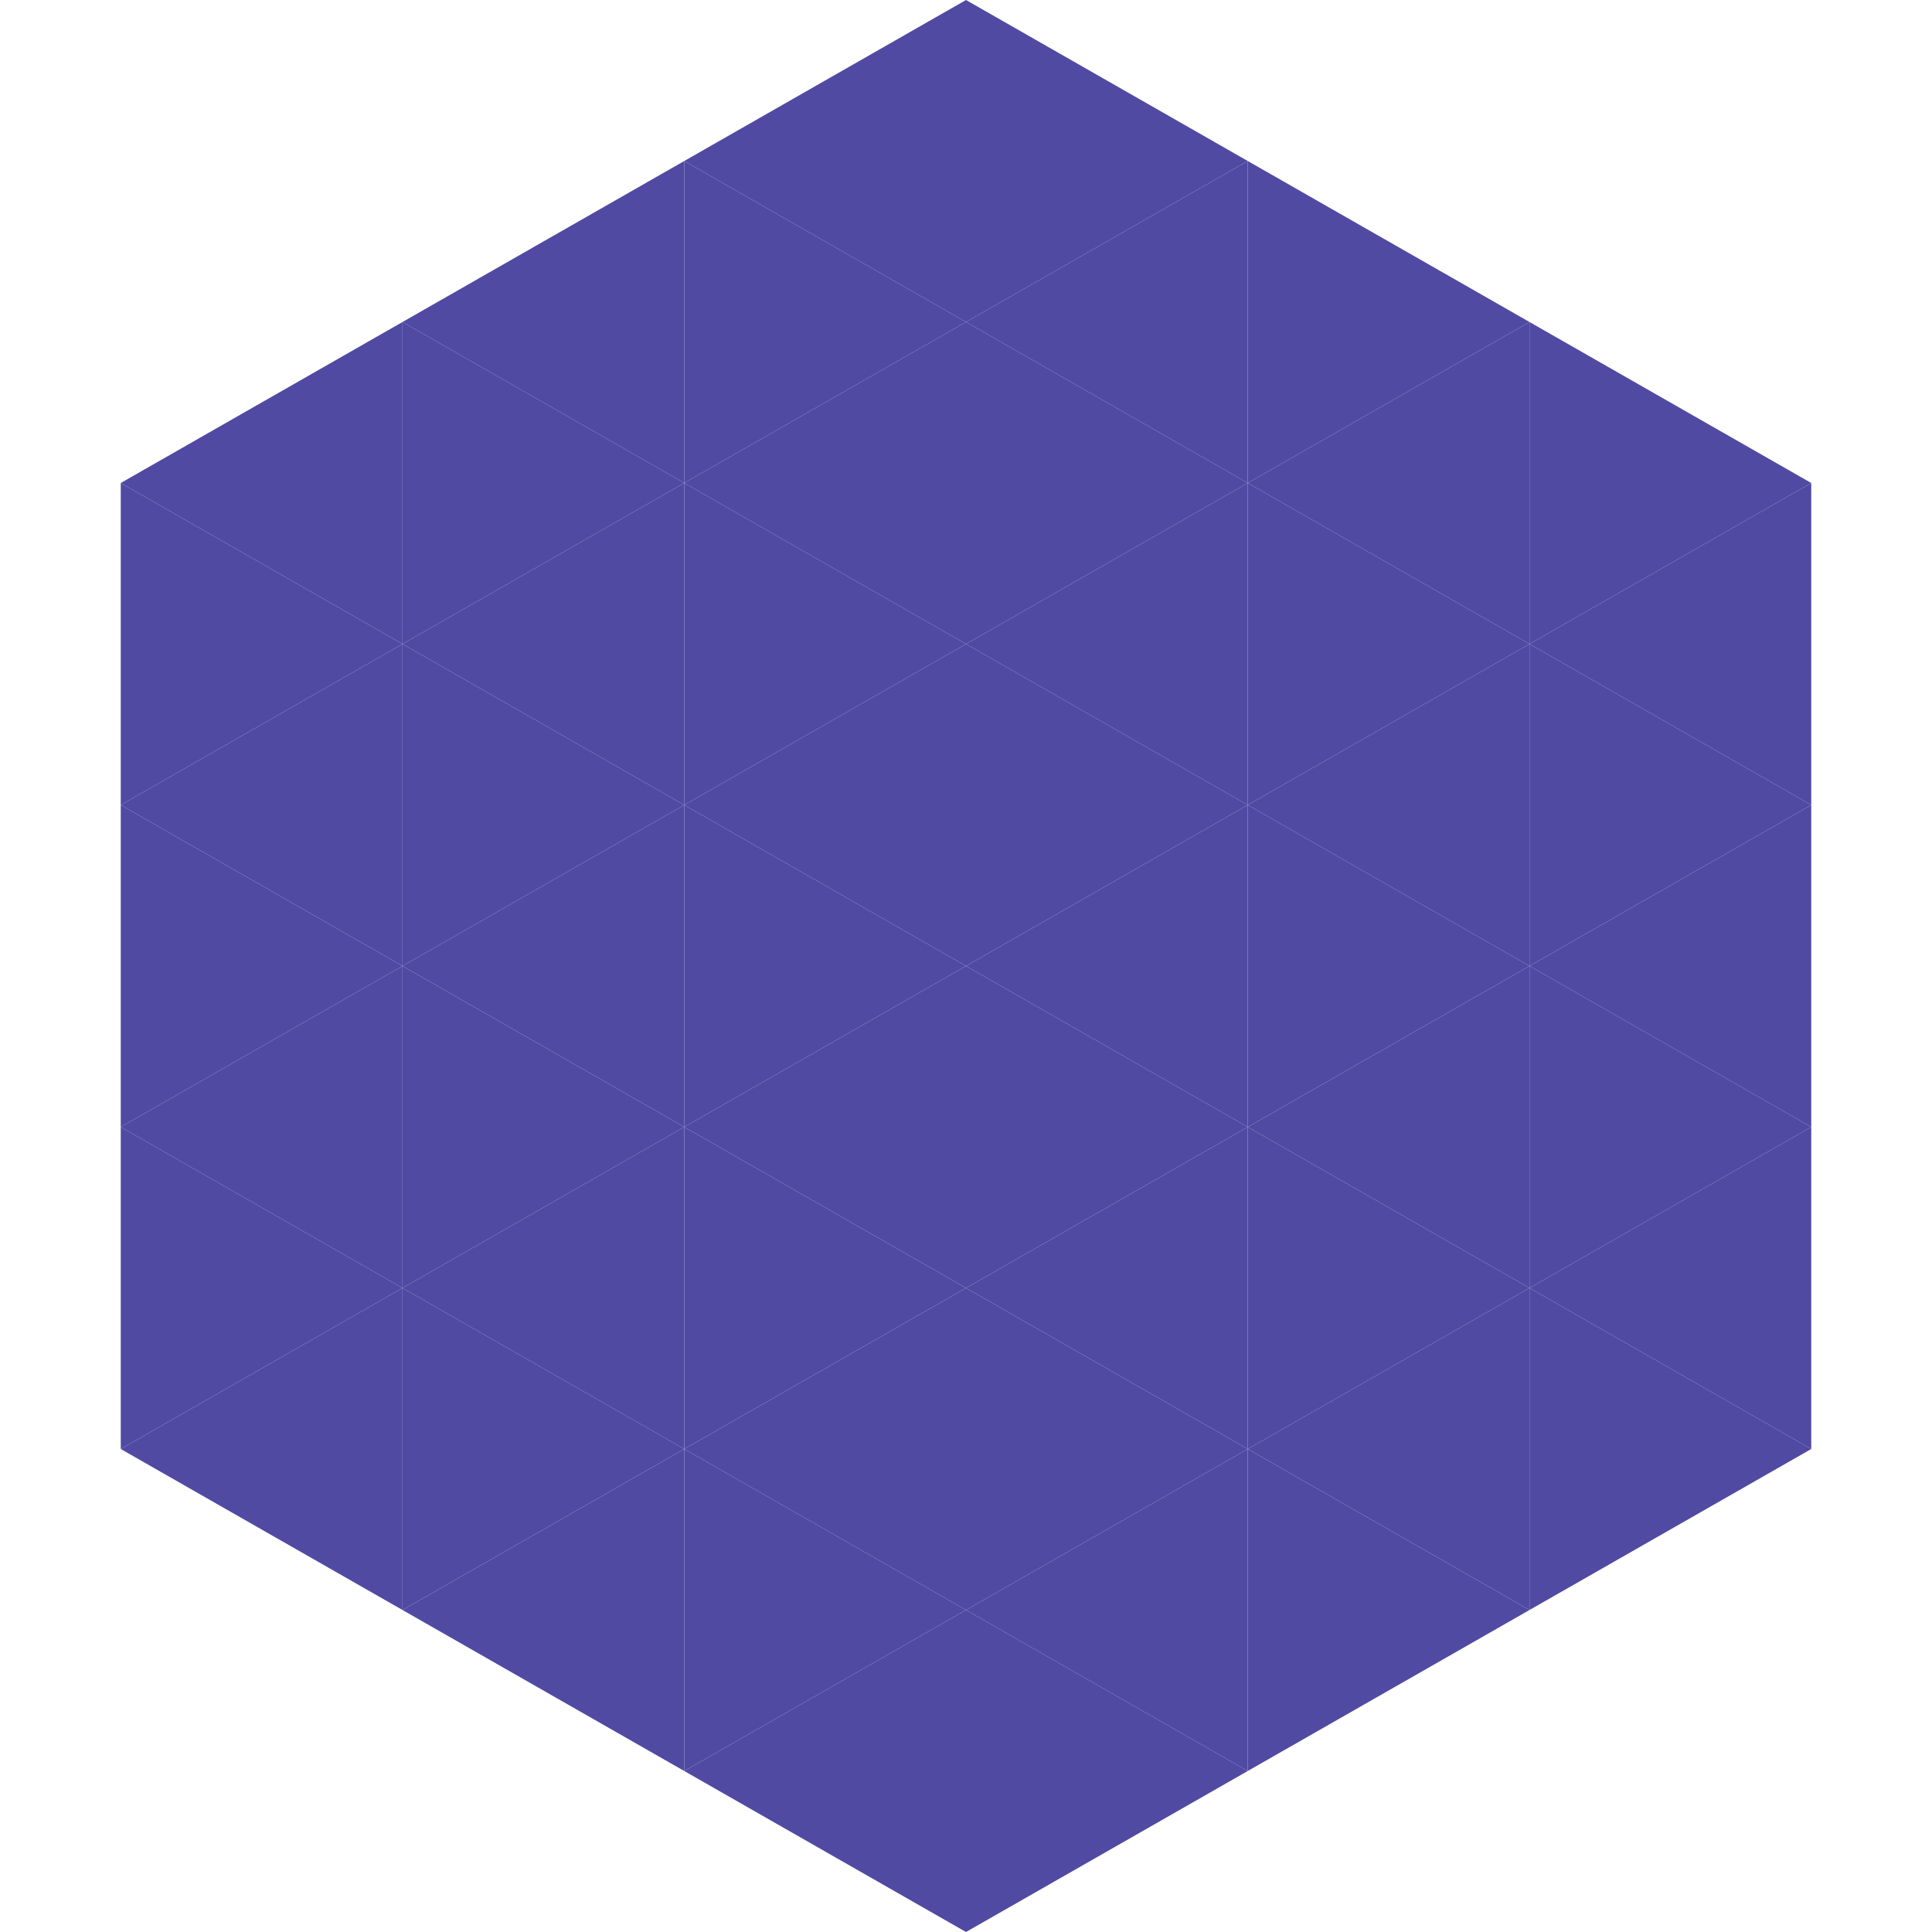 <?xml version="1.0"?>
<!-- Generated by SVGo -->
<svg width="240" height="240"
     xmlns="http://www.w3.org/2000/svg"
     xmlns:xlink="http://www.w3.org/1999/xlink">
<polygon points="50,40 15,60 50,80" style="fill:rgb(80,74,163)" />
<polygon points="190,40 225,60 190,80" style="fill:rgb(80,74,163)" />
<polygon points="15,60 50,80 15,100" style="fill:rgb(80,74,163)" />
<polygon points="225,60 190,80 225,100" style="fill:rgb(80,74,163)" />
<polygon points="50,80 15,100 50,120" style="fill:rgb(80,74,163)" />
<polygon points="190,80 225,100 190,120" style="fill:rgb(80,74,163)" />
<polygon points="15,100 50,120 15,140" style="fill:rgb(80,74,163)" />
<polygon points="225,100 190,120 225,140" style="fill:rgb(80,74,163)" />
<polygon points="50,120 15,140 50,160" style="fill:rgb(80,74,163)" />
<polygon points="190,120 225,140 190,160" style="fill:rgb(80,74,163)" />
<polygon points="15,140 50,160 15,180" style="fill:rgb(80,74,163)" />
<polygon points="225,140 190,160 225,180" style="fill:rgb(80,74,163)" />
<polygon points="50,160 15,180 50,200" style="fill:rgb(80,74,163)" />
<polygon points="190,160 225,180 190,200" style="fill:rgb(80,74,163)" />
<polygon points="15,180 50,200 15,220" style="fill:rgb(255,255,255); fill-opacity:0" />
<polygon points="225,180 190,200 225,220" style="fill:rgb(255,255,255); fill-opacity:0" />
<polygon points="50,0 85,20 50,40" style="fill:rgb(255,255,255); fill-opacity:0" />
<polygon points="190,0 155,20 190,40" style="fill:rgb(255,255,255); fill-opacity:0" />
<polygon points="85,20 50,40 85,60" style="fill:rgb(80,74,163)" />
<polygon points="155,20 190,40 155,60" style="fill:rgb(80,74,163)" />
<polygon points="50,40 85,60 50,80" style="fill:rgb(80,74,163)" />
<polygon points="190,40 155,60 190,80" style="fill:rgb(80,74,163)" />
<polygon points="85,60 50,80 85,100" style="fill:rgb(80,74,163)" />
<polygon points="155,60 190,80 155,100" style="fill:rgb(80,74,163)" />
<polygon points="50,80 85,100 50,120" style="fill:rgb(80,74,163)" />
<polygon points="190,80 155,100 190,120" style="fill:rgb(80,74,163)" />
<polygon points="85,100 50,120 85,140" style="fill:rgb(80,74,163)" />
<polygon points="155,100 190,120 155,140" style="fill:rgb(80,74,163)" />
<polygon points="50,120 85,140 50,160" style="fill:rgb(80,74,163)" />
<polygon points="190,120 155,140 190,160" style="fill:rgb(80,74,163)" />
<polygon points="85,140 50,160 85,180" style="fill:rgb(80,74,163)" />
<polygon points="155,140 190,160 155,180" style="fill:rgb(80,74,163)" />
<polygon points="50,160 85,180 50,200" style="fill:rgb(80,74,163)" />
<polygon points="190,160 155,180 190,200" style="fill:rgb(80,74,163)" />
<polygon points="85,180 50,200 85,220" style="fill:rgb(80,74,163)" />
<polygon points="155,180 190,200 155,220" style="fill:rgb(80,74,163)" />
<polygon points="120,0 85,20 120,40" style="fill:rgb(80,74,163)" />
<polygon points="120,0 155,20 120,40" style="fill:rgb(80,74,163)" />
<polygon points="85,20 120,40 85,60" style="fill:rgb(80,74,163)" />
<polygon points="155,20 120,40 155,60" style="fill:rgb(80,74,163)" />
<polygon points="120,40 85,60 120,80" style="fill:rgb(80,74,163)" />
<polygon points="120,40 155,60 120,80" style="fill:rgb(80,74,163)" />
<polygon points="85,60 120,80 85,100" style="fill:rgb(80,74,163)" />
<polygon points="155,60 120,80 155,100" style="fill:rgb(80,74,163)" />
<polygon points="120,80 85,100 120,120" style="fill:rgb(80,74,163)" />
<polygon points="120,80 155,100 120,120" style="fill:rgb(80,74,163)" />
<polygon points="85,100 120,120 85,140" style="fill:rgb(80,74,163)" />
<polygon points="155,100 120,120 155,140" style="fill:rgb(80,74,163)" />
<polygon points="120,120 85,140 120,160" style="fill:rgb(80,74,163)" />
<polygon points="120,120 155,140 120,160" style="fill:rgb(80,74,163)" />
<polygon points="85,140 120,160 85,180" style="fill:rgb(80,74,163)" />
<polygon points="155,140 120,160 155,180" style="fill:rgb(80,74,163)" />
<polygon points="120,160 85,180 120,200" style="fill:rgb(80,74,163)" />
<polygon points="120,160 155,180 120,200" style="fill:rgb(80,74,163)" />
<polygon points="85,180 120,200 85,220" style="fill:rgb(80,74,163)" />
<polygon points="155,180 120,200 155,220" style="fill:rgb(80,74,163)" />
<polygon points="120,200 85,220 120,240" style="fill:rgb(80,74,163)" />
<polygon points="120,200 155,220 120,240" style="fill:rgb(80,74,163)" />
<polygon points="85,220 120,240 85,260" style="fill:rgb(255,255,255); fill-opacity:0" />
<polygon points="155,220 120,240 155,260" style="fill:rgb(255,255,255); fill-opacity:0" />
</svg>
